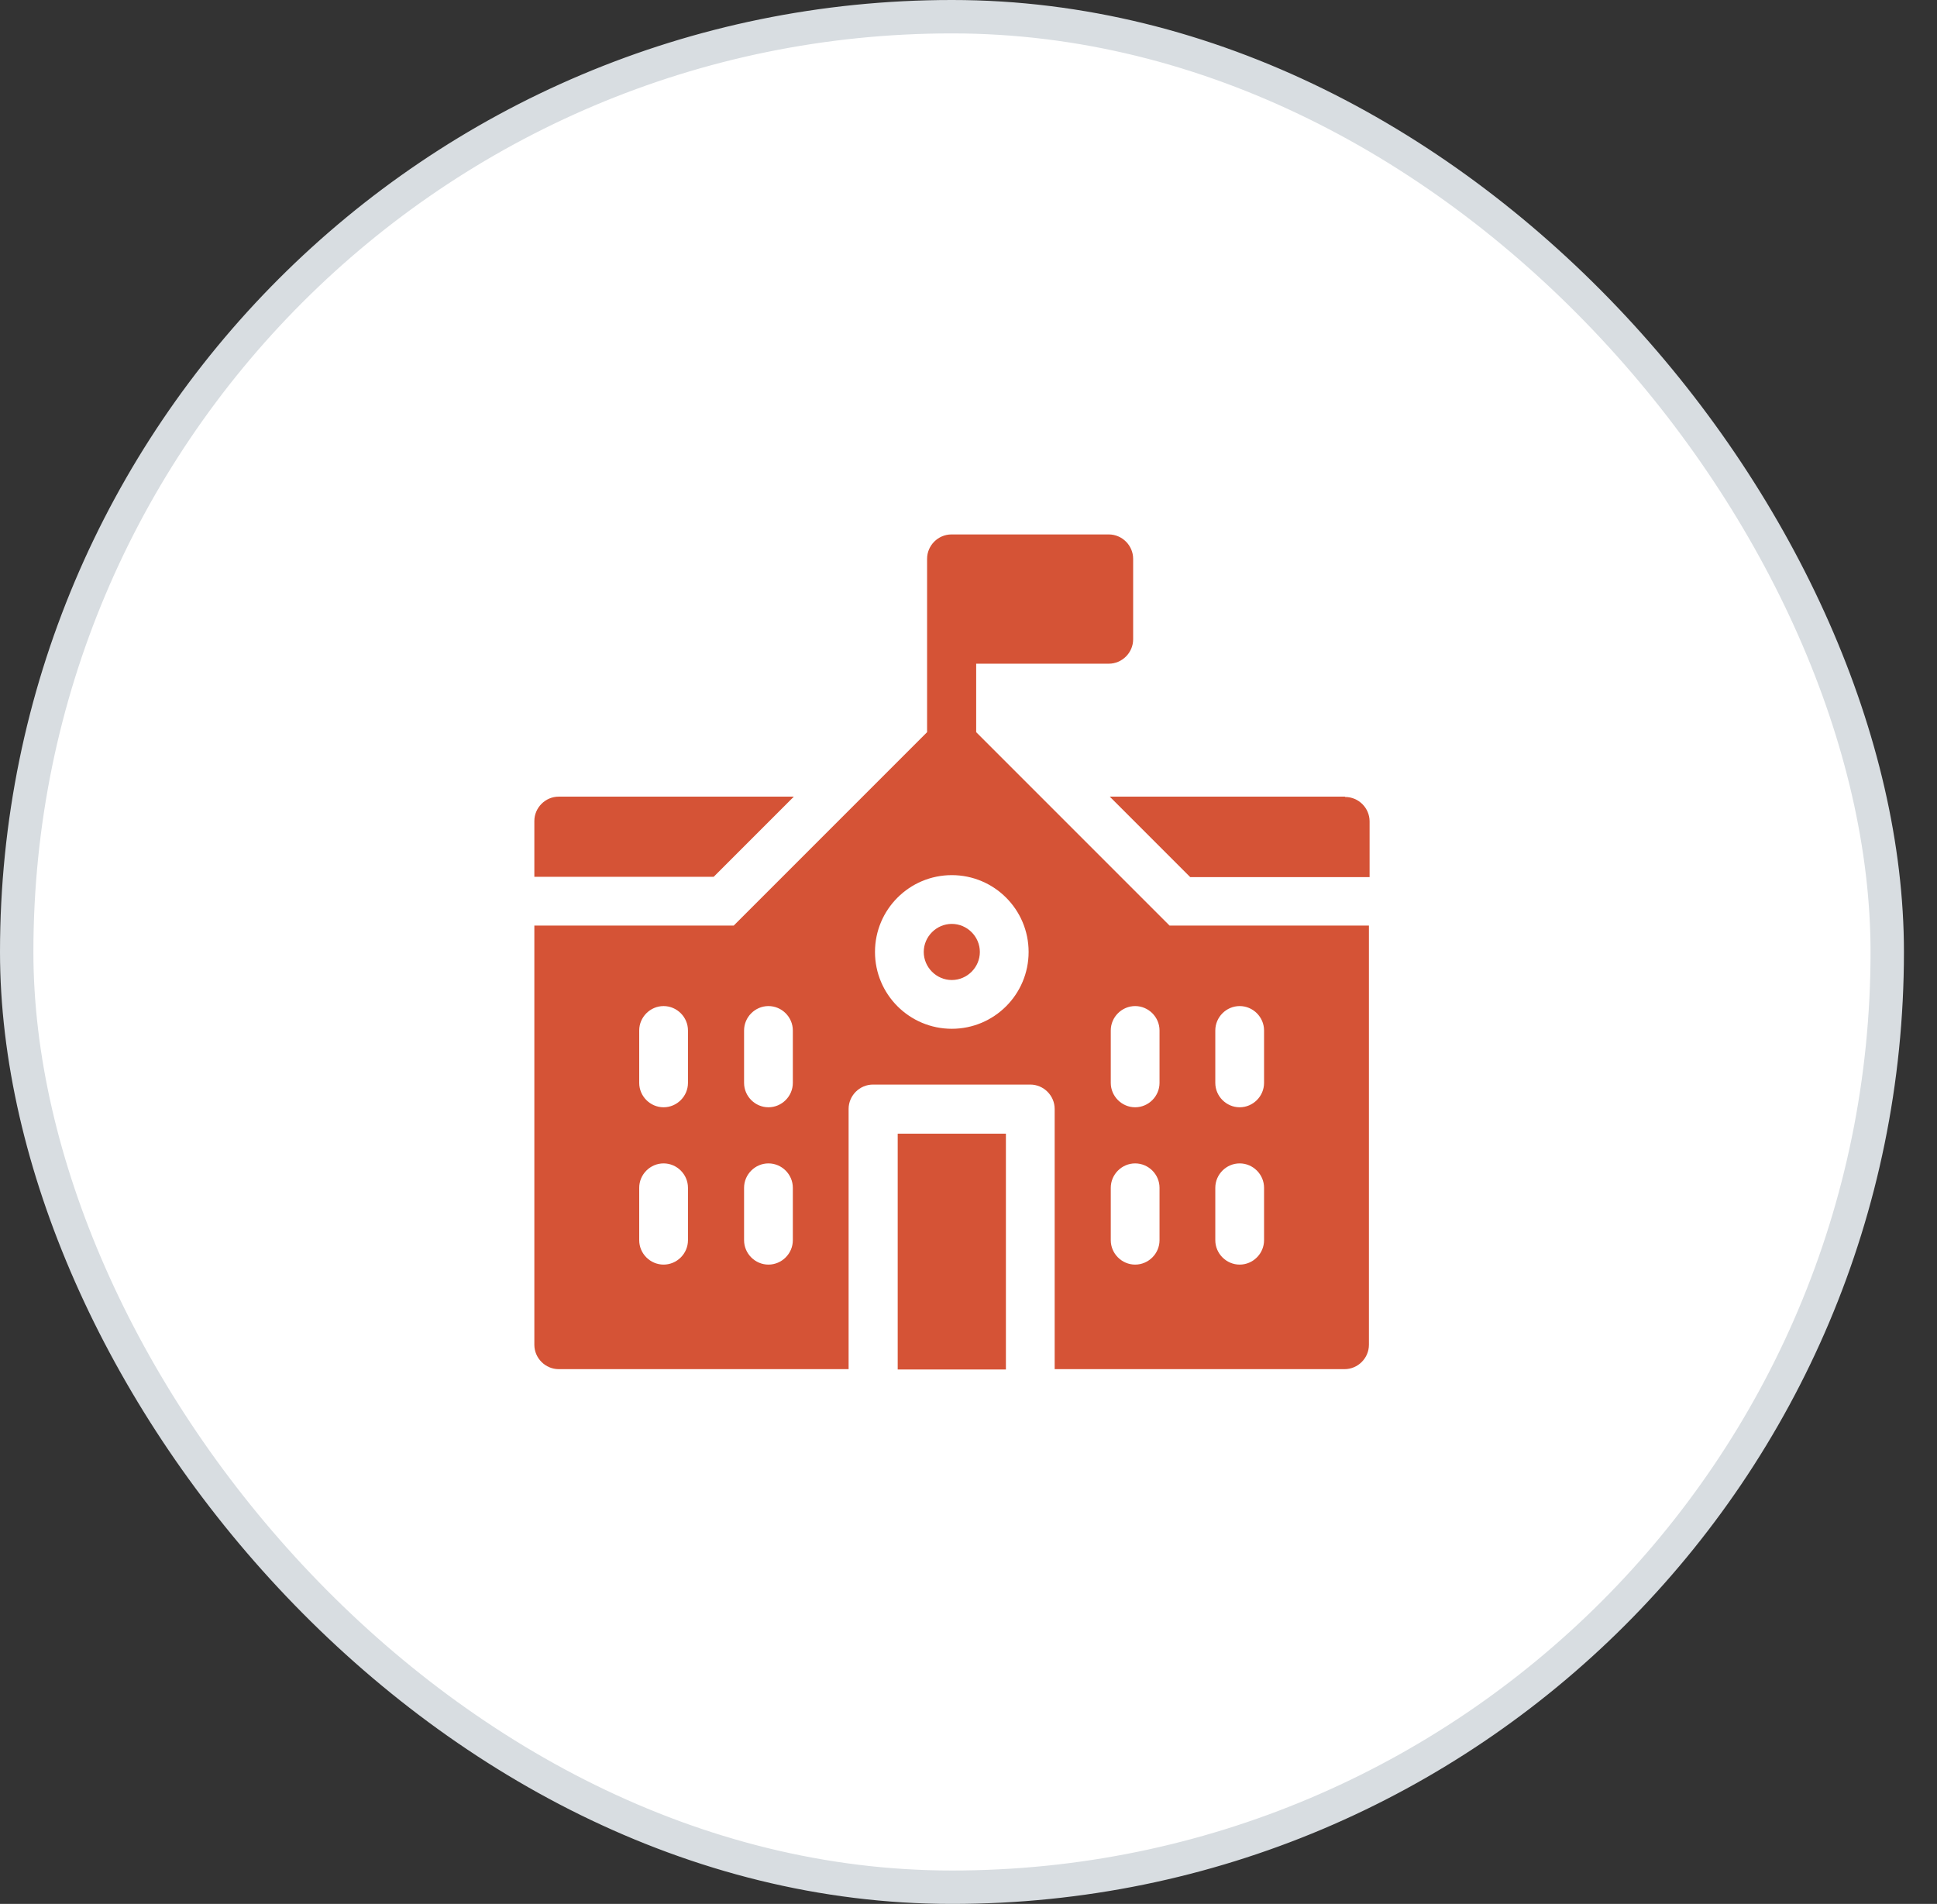 <svg width="58" height="57" viewBox="0 0 58 57" fill="none" xmlns="http://www.w3.org/2000/svg">
<rect x="0" y="0" width="58" height="57" fill="#333333" stroke="none"/>
<rect x="0.5" y="0.5" width="56.01" height="56" rx="28" fill="white"/>
<path d="M40.27 23.85H33.23L35.64 26.26H41.01V24.59C41.01 24.19 40.68 23.86 40.28 23.86L40.27 23.85Z" fill="#D55336"/>
<path d="M23.77 23.85H16.73C16.33 23.85 16 24.18 16 24.58V26.25H21.37L23.78 23.84L23.77 23.85Z" fill="#D55336"/>
<path d="M26.88 33.94H30.12V41H26.88V33.94Z" fill="#D55336"/>
<path d="M28.5 27.66C28.04 27.66 27.66 28.04 27.66 28.5C27.66 28.96 28.04 29.34 28.5 29.34C28.96 29.34 29.34 28.96 29.34 28.5C29.34 28.04 28.96 27.66 28.5 27.66Z" fill="#D55336"/>
<path d="M29.23 21.92V19.87H33.2C33.6 19.87 33.93 19.54 33.93 19.14V16.73C33.93 16.33 33.6 16 33.2 16H28.49C28.09 16 27.76 16.33 27.76 16.73V21.92L21.97 27.71H16V40.26C16 40.66 16.33 40.99 16.73 40.99H25.41V33.2C25.41 32.8 25.74 32.47 26.14 32.47H30.85C31.25 32.47 31.58 32.8 31.58 33.2V40.99H40.26C40.66 40.99 40.99 40.66 40.99 40.26V27.71H35.02L29.23 21.92ZM20.6 37.13C20.6 37.53 20.27 37.86 19.87 37.86C19.47 37.86 19.14 37.53 19.14 37.13V35.56C19.14 35.16 19.47 34.83 19.87 34.83C20.27 34.83 20.6 35.16 20.6 35.56V37.13ZM20.6 32.42C20.6 32.82 20.27 33.15 19.87 33.15C19.47 33.15 19.14 32.82 19.14 32.42V30.85C19.14 30.45 19.47 30.12 19.87 30.12C20.27 30.12 20.6 30.45 20.6 30.85V32.42ZM23.74 37.13C23.74 37.53 23.41 37.86 23.01 37.86C22.61 37.86 22.28 37.53 22.28 37.13V35.56C22.28 35.16 22.61 34.83 23.01 34.83C23.41 34.83 23.74 35.16 23.74 35.56V37.13ZM23.74 32.42C23.74 32.82 23.41 33.15 23.01 33.15C22.61 33.15 22.28 32.82 22.28 32.42V30.85C22.28 30.45 22.61 30.12 23.01 30.12C23.41 30.12 23.74 30.45 23.74 30.85V32.42ZM28.5 30.8C27.23 30.8 26.2 29.77 26.2 28.5C26.2 27.23 27.23 26.2 28.5 26.2C29.77 26.2 30.8 27.23 30.8 28.5C30.8 29.77 29.77 30.8 28.5 30.8ZM34.72 37.13C34.72 37.53 34.39 37.86 33.99 37.86C33.59 37.86 33.26 37.53 33.26 37.13V35.56C33.26 35.16 33.59 34.83 33.99 34.83C34.39 34.83 34.72 35.16 34.72 35.56V37.13ZM34.72 32.42C34.72 32.82 34.39 33.15 33.99 33.15C33.59 33.15 33.26 32.82 33.26 32.42V30.85C33.26 30.45 33.59 30.12 33.99 30.12C34.39 30.12 34.72 30.45 34.72 30.85V32.42ZM36.39 30.85C36.39 30.45 36.72 30.12 37.12 30.12C37.52 30.12 37.85 30.45 37.85 30.85V32.42C37.85 32.82 37.52 33.15 37.12 33.15C36.72 33.15 36.39 32.82 36.39 32.42V30.85ZM36.39 35.56C36.39 35.16 36.72 34.83 37.12 34.83C37.52 34.83 37.85 35.16 37.85 35.56V37.13C37.85 37.53 37.52 37.86 37.12 37.86C36.72 37.86 36.39 37.53 36.39 37.13V35.56Z" fill="#D55336"/>
<rect x="0.5" y="0.5" width="56.01" height="56" rx="28" stroke="#D8DDE1"/>
</svg>

